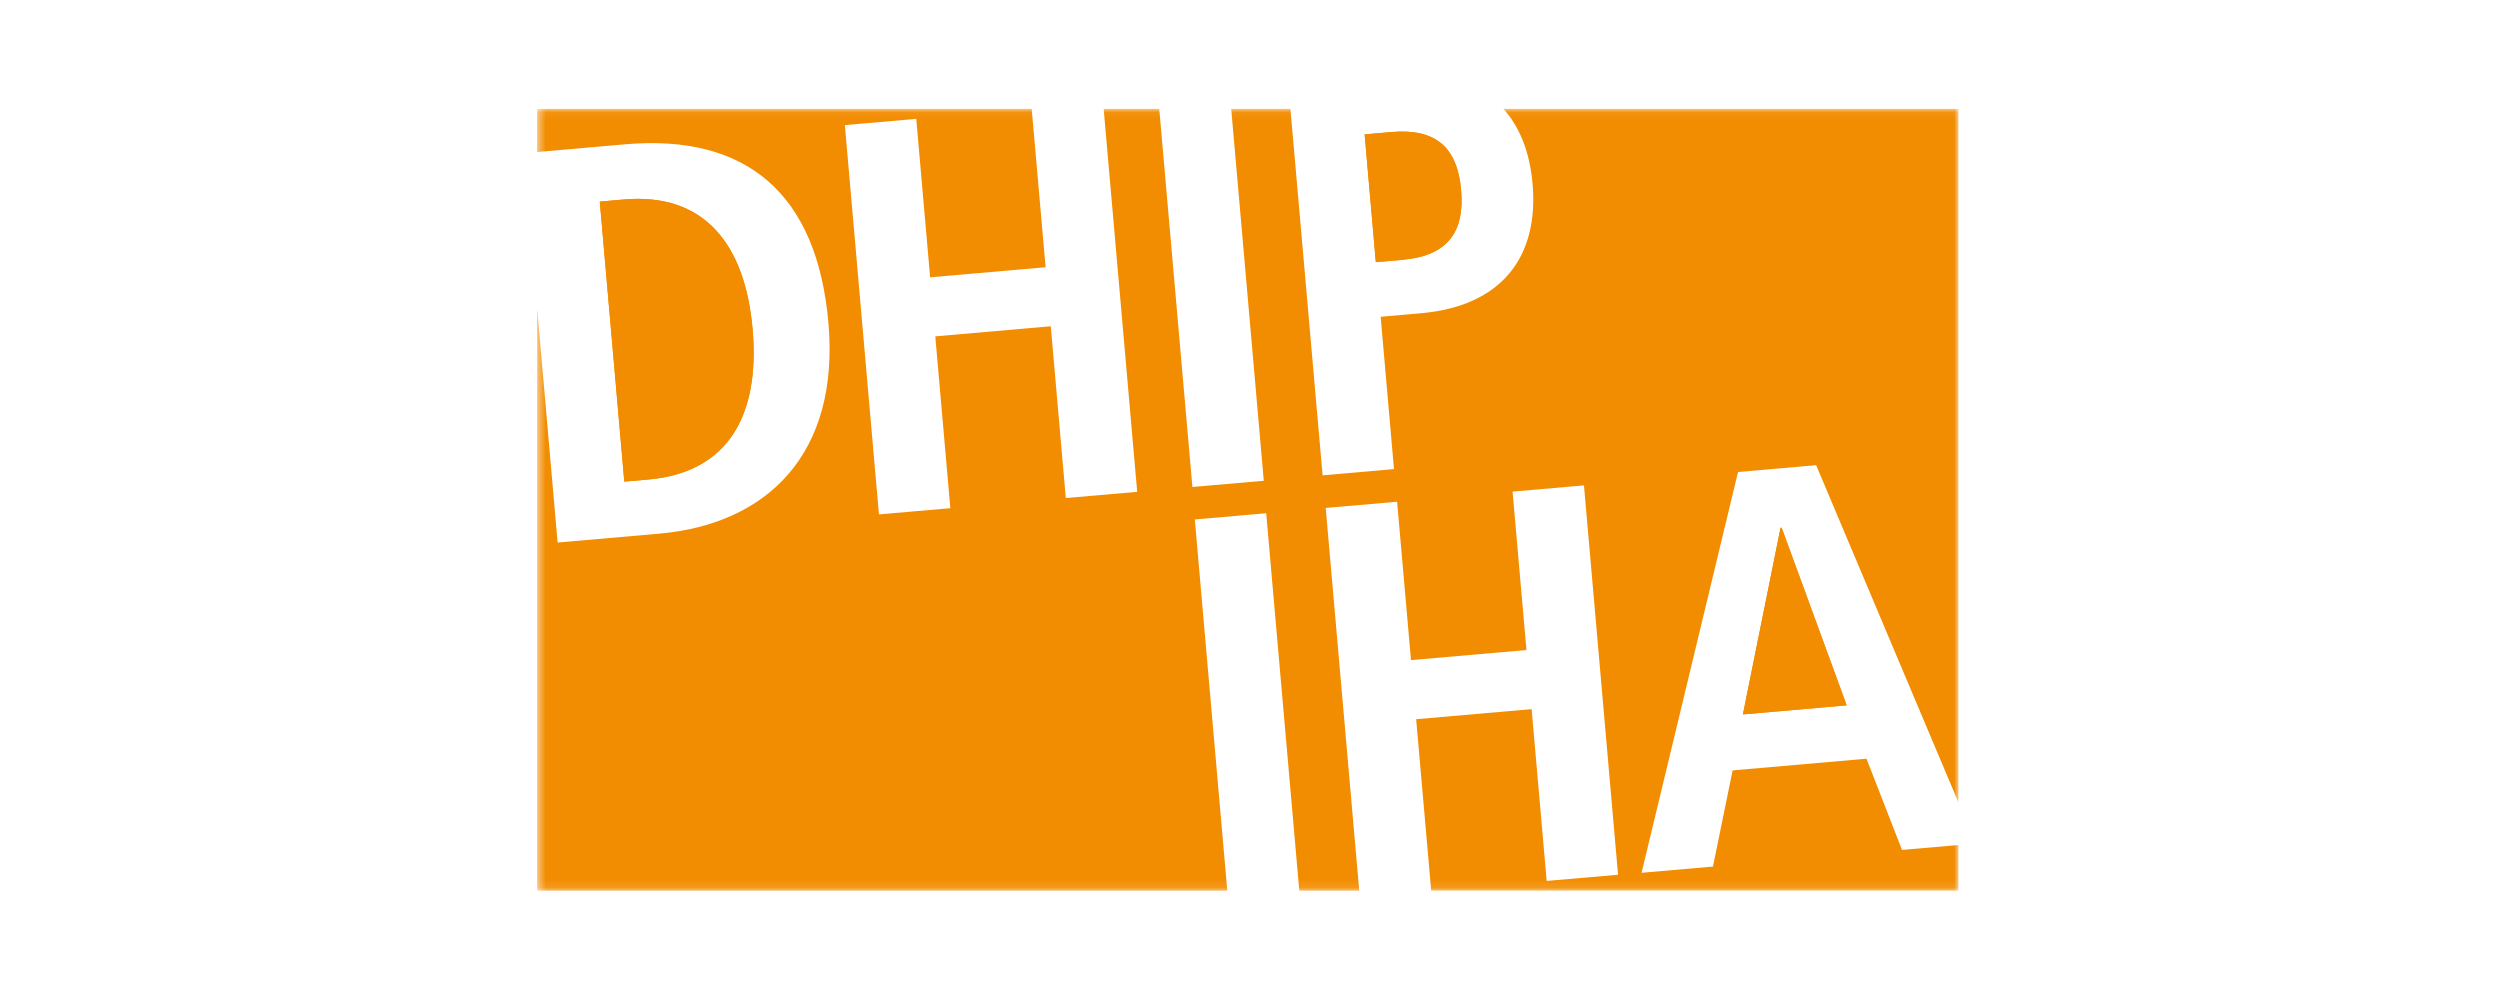 <?xml version="1.0" encoding="UTF-8"?> <svg xmlns="http://www.w3.org/2000/svg" width="300" height="120" viewBox="0 0 300 120" fill="none"><mask id="mask0_8_707" style="mask-type:luminance" maskUnits="userSpaceOnUse" x="64" y="13" width="171" height="94"><path d="M235 13.062H64.46V106.888H235V13.062Z" fill="white"></path></mask><g mask="url(#mask0_8_707)"><path d="M168.309 31.172C173.663 30.702 175.775 27.887 175.33 22.803C174.884 17.719 172.321 15.379 166.967 15.848L163.754 16.131L165.096 31.46L168.309 31.178V31.172Z" fill="#F28C00"></path><path d="M213.666 63.341L209.148 85.728L221.602 84.639L213.798 63.329L213.666 63.341Z" fill="#F28C00"></path><path d="M77.792 57.541C87.43 56.699 91.209 49.756 90.312 39.516C89.416 29.276 84.488 23.092 74.85 23.94L71.974 24.193L74.916 57.794L77.792 57.541Z" fill="#F28C00"></path><path d="M228.244 102.002L223.978 91.046L207.914 92.448L205.556 103.988L196.989 104.734L208.564 56.639L217.938 55.821L235.012 96.293V13.062H180.407C182.393 15.258 183.578 18.297 183.909 22.051C184.685 30.889 180.137 36.749 170.498 37.591L165.679 38.012L167.28 56.29L158.712 57.042L154.85 13.062H147.745L151.655 57.692L143.088 58.438L139.111 13.062H132.439L136.464 59.021L127.897 59.767L126.092 39.149L112.236 40.365L114.041 60.983L105.474 61.729L101.382 15.012L109.95 14.266L111.616 33.277L125.472 32.068L123.805 13.062H64.46V18.242L75.007 17.316C89.602 16.041 98.055 23.26 99.409 38.722C100.787 54.449 92.081 62.902 79.098 64.039L66.915 65.104L64.46 37.044V106.888H147.275L143.377 62.336L151.944 61.59L155.915 106.888H163.11L159.085 60.953L167.653 60.207L169.319 79.212L183.175 78.003L181.508 58.991L190.076 58.245L194.167 104.968L185.6 105.714L183.795 85.096L169.939 86.306L171.744 106.882H235.012V101.401L228.256 101.99L228.244 102.002Z" fill="#F28C00"></path><path d="M74.85 23.94C84.488 23.098 89.416 29.276 90.312 39.516C91.209 49.756 87.43 56.699 77.792 57.541L74.916 57.794L71.974 24.193L74.85 23.94Z" fill="#F28C00"></path><path d="M166.967 15.842C172.321 15.373 174.89 17.713 175.336 22.803C175.781 27.887 173.669 30.708 168.315 31.172L165.102 31.454L163.76 16.125L166.973 15.842H166.967Z" fill="#F28C00"></path><path d="M209.148 85.728L213.666 63.341L213.798 63.329L221.602 84.639L209.148 85.728Z" fill="#F28C00"></path></g></svg> 